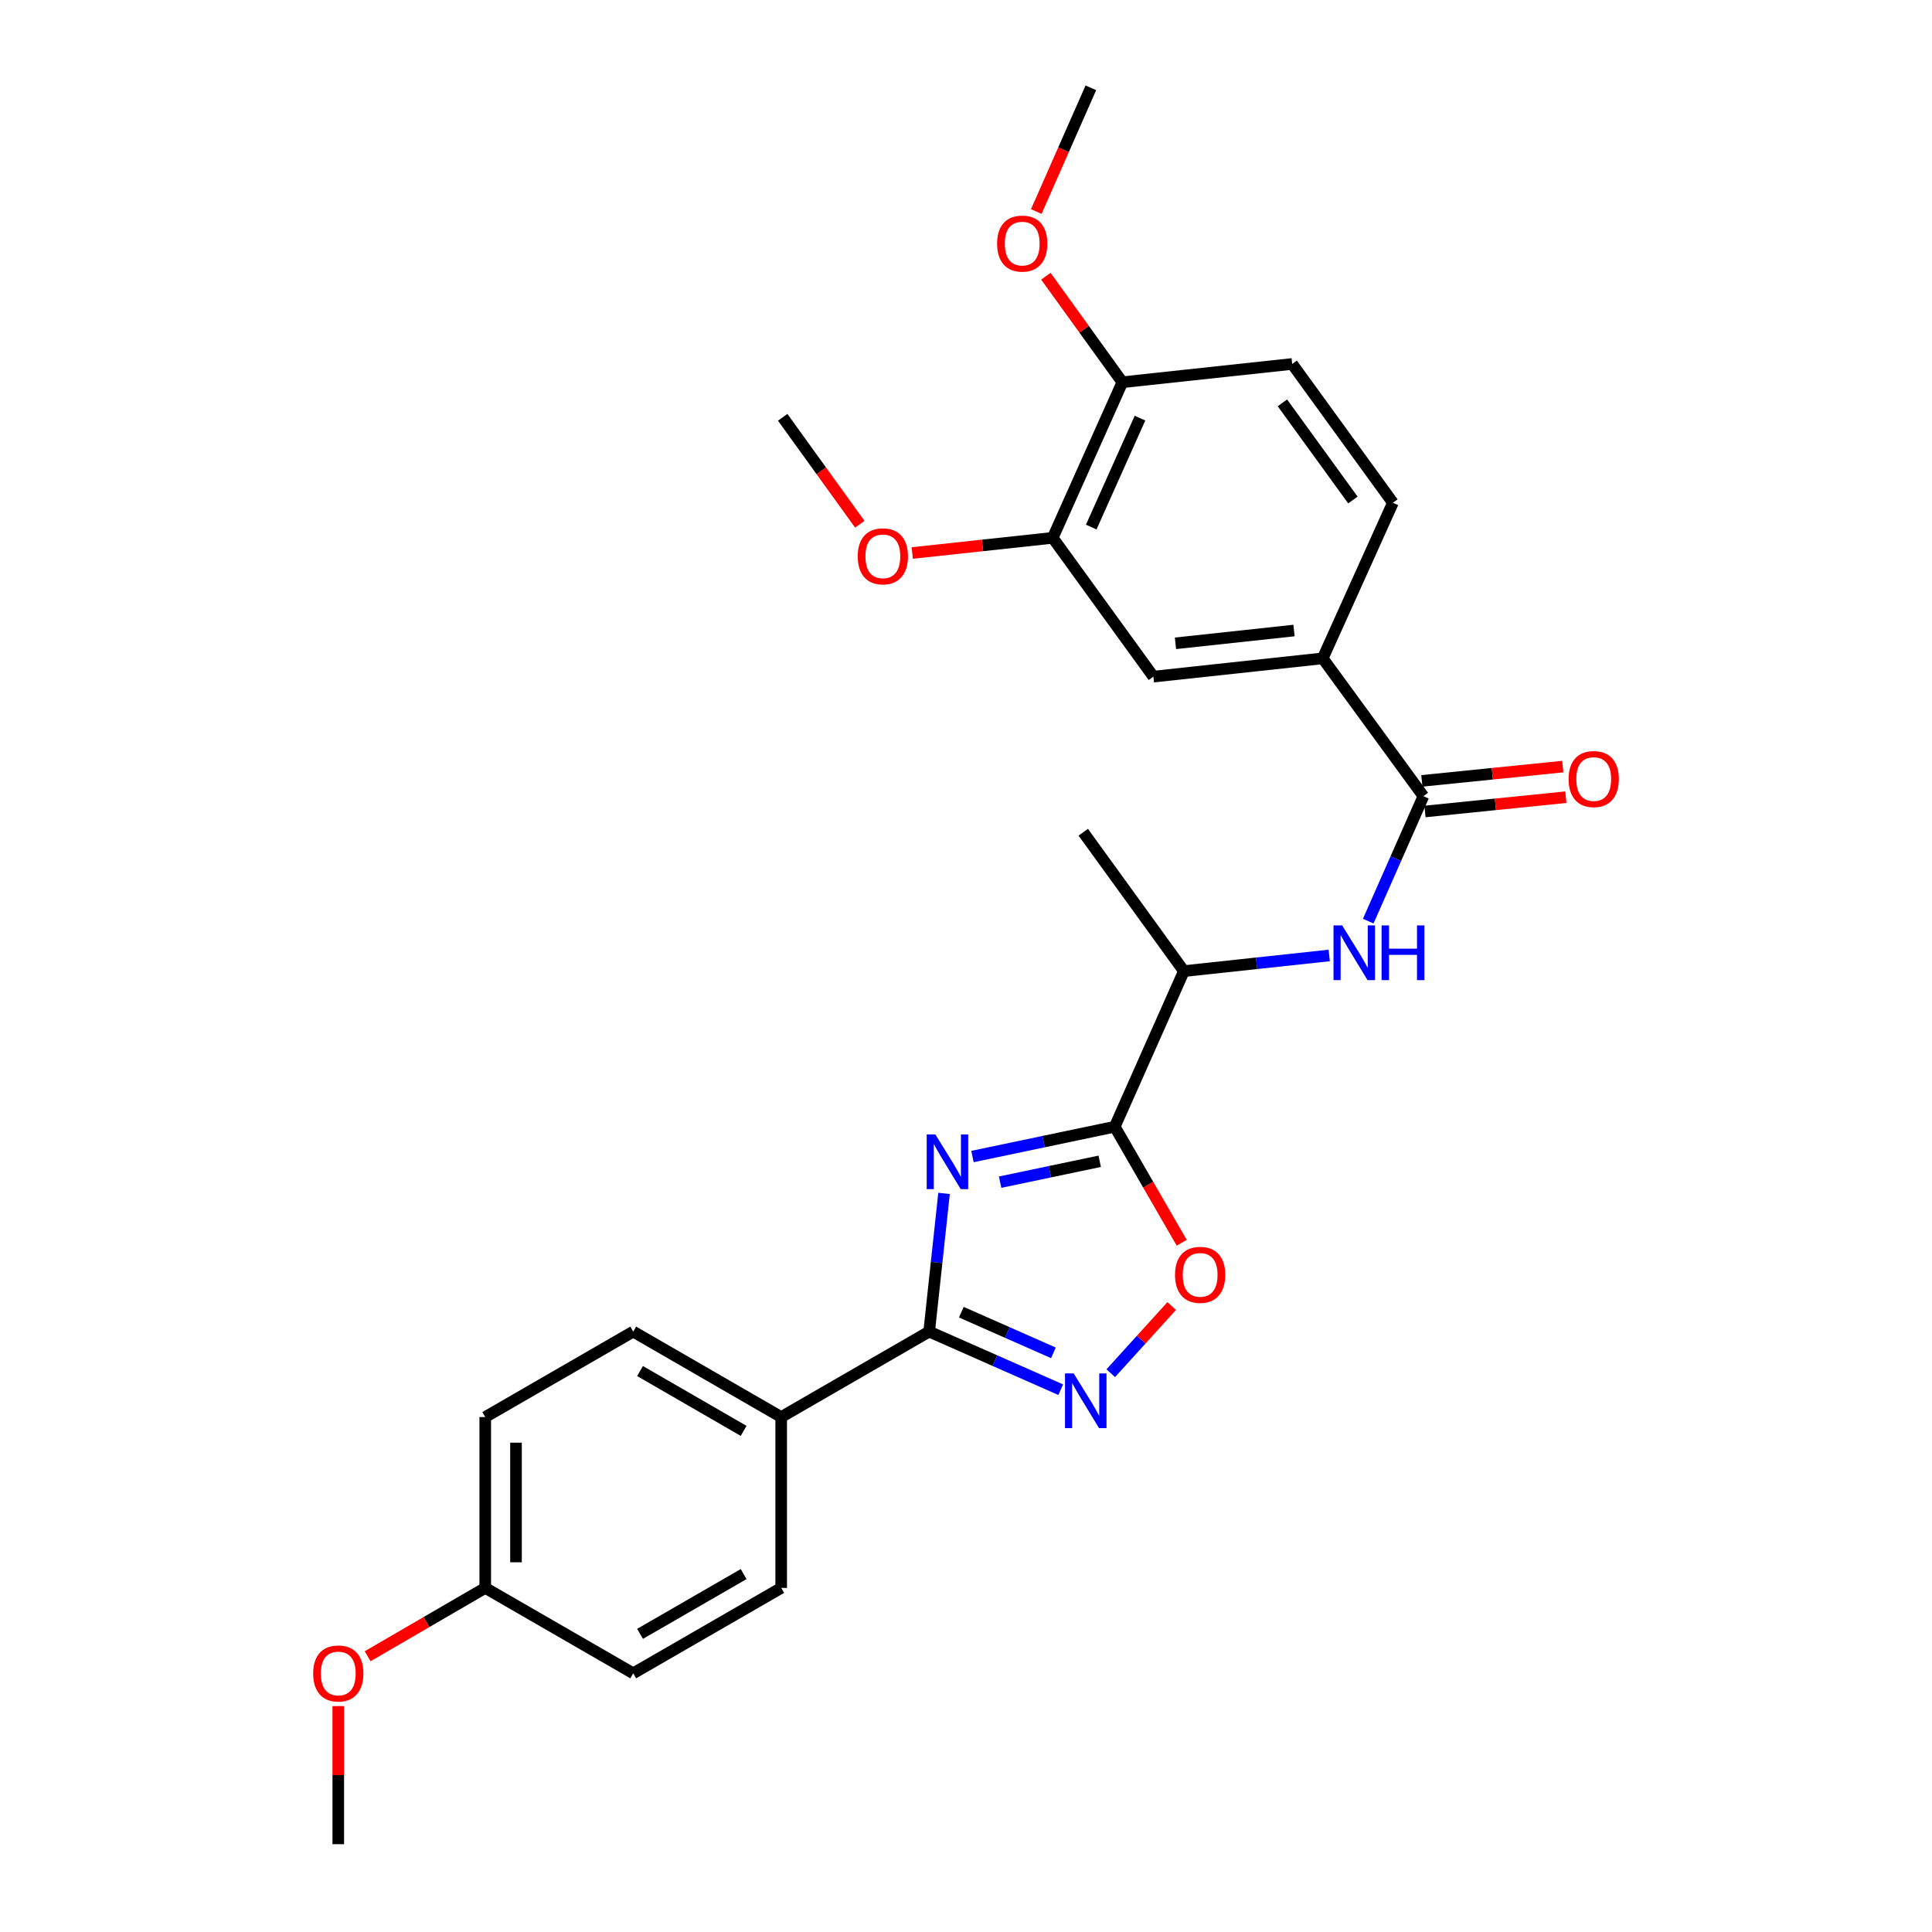 <?xml version='1.0' encoding='iso-8859-1'?>
<svg version='1.1' baseProfile='full'
              xmlns='http://www.w3.org/2000/svg'
                      xmlns:rdkit='http://www.rdkit.org/xml'
                      xmlns:xlink='http://www.w3.org/1999/xlink'
                  xml:space='preserve'
width='1000px' height='1000px' viewBox='0 0 1000 1000'>
<!-- END OF HEADER -->
<rect style='opacity:1.0;fill:#FFFFFF;stroke:none' width='1000' height='1000' x='0' y='0'> </rect>
<path class='bond-0' d='M 503.348,598.622 L 540.17,590.902' style='fill:none;fill-rule:evenodd;stroke:#0000FF;stroke-width:6px;stroke-linecap:butt;stroke-linejoin:miter;stroke-opacity:1' />
<path class='bond-0' d='M 540.17,590.902 L 576.991,583.182' style='fill:none;fill-rule:evenodd;stroke:#000000;stroke-width:6px;stroke-linecap:butt;stroke-linejoin:miter;stroke-opacity:1' />
<path class='bond-0' d='M 517.661,611.885 L 543.436,606.481' style='fill:none;fill-rule:evenodd;stroke:#0000FF;stroke-width:6px;stroke-linecap:butt;stroke-linejoin:miter;stroke-opacity:1' />
<path class='bond-0' d='M 543.436,606.481 L 569.211,601.077' style='fill:none;fill-rule:evenodd;stroke:#000000;stroke-width:6px;stroke-linecap:butt;stroke-linejoin:miter;stroke-opacity:1' />
<path class='bond-1' d='M 488.634,617.707 L 484.784,653.47' style='fill:none;fill-rule:evenodd;stroke:#0000FF;stroke-width:6px;stroke-linecap:butt;stroke-linejoin:miter;stroke-opacity:1' />
<path class='bond-1' d='M 484.784,653.47 L 480.933,689.233' style='fill:none;fill-rule:evenodd;stroke:#000000;stroke-width:6px;stroke-linecap:butt;stroke-linejoin:miter;stroke-opacity:1' />
<path class='bond-3' d='M 576.991,583.182 L 594.321,613.213' style='fill:none;fill-rule:evenodd;stroke:#000000;stroke-width:6px;stroke-linecap:butt;stroke-linejoin:miter;stroke-opacity:1' />
<path class='bond-3' d='M 594.321,613.213 L 611.651,643.244' style='fill:none;fill-rule:evenodd;stroke:#FF0000;stroke-width:6px;stroke-linecap:butt;stroke-linejoin:miter;stroke-opacity:1' />
<path class='bond-7' d='M 576.991,583.182 L 612.781,502.644' style='fill:none;fill-rule:evenodd;stroke:#000000;stroke-width:6px;stroke-linecap:butt;stroke-linejoin:miter;stroke-opacity:1' />
<path class='bond-2' d='M 480.933,689.233 L 514.981,704.271' style='fill:none;fill-rule:evenodd;stroke:#000000;stroke-width:6px;stroke-linecap:butt;stroke-linejoin:miter;stroke-opacity:1' />
<path class='bond-2' d='M 514.981,704.271 L 549.029,719.309' style='fill:none;fill-rule:evenodd;stroke:#0000FF;stroke-width:6px;stroke-linecap:butt;stroke-linejoin:miter;stroke-opacity:1' />
<path class='bond-2' d='M 497.579,679.183 L 521.413,689.71' style='fill:none;fill-rule:evenodd;stroke:#000000;stroke-width:6px;stroke-linecap:butt;stroke-linejoin:miter;stroke-opacity:1' />
<path class='bond-2' d='M 521.413,689.71 L 545.246,700.236' style='fill:none;fill-rule:evenodd;stroke:#0000FF;stroke-width:6px;stroke-linecap:butt;stroke-linejoin:miter;stroke-opacity:1' />
<path class='bond-10' d='M 480.933,689.233 L 404.349,733.468' style='fill:none;fill-rule:evenodd;stroke:#000000;stroke-width:6px;stroke-linecap:butt;stroke-linejoin:miter;stroke-opacity:1' />
<path class='bond-27' d='M 574.927,710.766 L 590.698,693.383' style='fill:none;fill-rule:evenodd;stroke:#0000FF;stroke-width:6px;stroke-linecap:butt;stroke-linejoin:miter;stroke-opacity:1' />
<path class='bond-27' d='M 590.698,693.383 L 606.47,676' style='fill:none;fill-rule:evenodd;stroke:#FF0000;stroke-width:6px;stroke-linecap:butt;stroke-linejoin:miter;stroke-opacity:1' />
<path class='bond-4' d='M 736.757,412.105 L 722.478,444.442' style='fill:none;fill-rule:evenodd;stroke:#000000;stroke-width:6px;stroke-linecap:butt;stroke-linejoin:miter;stroke-opacity:1' />
<path class='bond-4' d='M 722.478,444.442 L 708.199,476.78' style='fill:none;fill-rule:evenodd;stroke:#0000FF;stroke-width:6px;stroke-linecap:butt;stroke-linejoin:miter;stroke-opacity:1' />
<path class='bond-6' d='M 736.757,412.105 L 684.634,340.765' style='fill:none;fill-rule:evenodd;stroke:#000000;stroke-width:6px;stroke-linecap:butt;stroke-linejoin:miter;stroke-opacity:1' />
<path class='bond-12' d='M 737.561,420.023 L 774.03,416.321' style='fill:none;fill-rule:evenodd;stroke:#000000;stroke-width:6px;stroke-linecap:butt;stroke-linejoin:miter;stroke-opacity:1' />
<path class='bond-12' d='M 774.03,416.321 L 810.498,412.618' style='fill:none;fill-rule:evenodd;stroke:#FF0000;stroke-width:6px;stroke-linecap:butt;stroke-linejoin:miter;stroke-opacity:1' />
<path class='bond-12' d='M 735.953,404.186 L 772.422,400.484' style='fill:none;fill-rule:evenodd;stroke:#000000;stroke-width:6px;stroke-linecap:butt;stroke-linejoin:miter;stroke-opacity:1' />
<path class='bond-12' d='M 772.422,400.484 L 808.89,396.781' style='fill:none;fill-rule:evenodd;stroke:#FF0000;stroke-width:6px;stroke-linecap:butt;stroke-linejoin:miter;stroke-opacity:1' />
<path class='bond-5' d='M 688.01,494.549 L 650.396,498.597' style='fill:none;fill-rule:evenodd;stroke:#0000FF;stroke-width:6px;stroke-linecap:butt;stroke-linejoin:miter;stroke-opacity:1' />
<path class='bond-5' d='M 650.396,498.597 L 612.781,502.644' style='fill:none;fill-rule:evenodd;stroke:#000000;stroke-width:6px;stroke-linecap:butt;stroke-linejoin:miter;stroke-opacity:1' />
<path class='bond-8' d='M 684.634,340.765 L 596.986,350.227' style='fill:none;fill-rule:evenodd;stroke:#000000;stroke-width:6px;stroke-linecap:butt;stroke-linejoin:miter;stroke-opacity:1' />
<path class='bond-8' d='M 669.778,326.358 L 608.425,332.981' style='fill:none;fill-rule:evenodd;stroke:#000000;stroke-width:6px;stroke-linecap:butt;stroke-linejoin:miter;stroke-opacity:1' />
<path class='bond-13' d='M 684.634,340.765 L 720.963,260.227' style='fill:none;fill-rule:evenodd;stroke:#000000;stroke-width:6px;stroke-linecap:butt;stroke-linejoin:miter;stroke-opacity:1' />
<path class='bond-23' d='M 612.781,502.644 L 560.684,430.764' style='fill:none;fill-rule:evenodd;stroke:#000000;stroke-width:6px;stroke-linecap:butt;stroke-linejoin:miter;stroke-opacity:1' />
<path class='bond-9' d='M 596.986,350.227 L 544.889,278.383' style='fill:none;fill-rule:evenodd;stroke:#000000;stroke-width:6px;stroke-linecap:butt;stroke-linejoin:miter;stroke-opacity:1' />
<path class='bond-18' d='M 544.889,278.383 L 508.53,282.306' style='fill:none;fill-rule:evenodd;stroke:#000000;stroke-width:6px;stroke-linecap:butt;stroke-linejoin:miter;stroke-opacity:1' />
<path class='bond-18' d='M 508.53,282.306 L 472.17,286.23' style='fill:none;fill-rule:evenodd;stroke:#FF0000;stroke-width:6px;stroke-linecap:butt;stroke-linejoin:miter;stroke-opacity:1' />
<path class='bond-29' d='M 544.889,278.383 L 580.935,197.845' style='fill:none;fill-rule:evenodd;stroke:#000000;stroke-width:6px;stroke-linecap:butt;stroke-linejoin:miter;stroke-opacity:1' />
<path class='bond-29' d='M 564.826,272.805 L 590.058,216.429' style='fill:none;fill-rule:evenodd;stroke:#000000;stroke-width:6px;stroke-linecap:butt;stroke-linejoin:miter;stroke-opacity:1' />
<path class='bond-15' d='M 404.349,733.468 L 327.756,689.233' style='fill:none;fill-rule:evenodd;stroke:#000000;stroke-width:6px;stroke-linecap:butt;stroke-linejoin:miter;stroke-opacity:1' />
<path class='bond-15' d='M 384.899,740.617 L 331.284,709.652' style='fill:none;fill-rule:evenodd;stroke:#000000;stroke-width:6px;stroke-linecap:butt;stroke-linejoin:miter;stroke-opacity:1' />
<path class='bond-16' d='M 404.349,733.468 L 404.349,821.902' style='fill:none;fill-rule:evenodd;stroke:#000000;stroke-width:6px;stroke-linecap:butt;stroke-linejoin:miter;stroke-opacity:1' />
<path class='bond-11' d='M 580.935,197.845 L 668.831,188.383' style='fill:none;fill-rule:evenodd;stroke:#000000;stroke-width:6px;stroke-linecap:butt;stroke-linejoin:miter;stroke-opacity:1' />
<path class='bond-21' d='M 580.935,197.845 L 561.139,170.41' style='fill:none;fill-rule:evenodd;stroke:#000000;stroke-width:6px;stroke-linecap:butt;stroke-linejoin:miter;stroke-opacity:1' />
<path class='bond-21' d='M 561.139,170.41 L 541.343,142.976' style='fill:none;fill-rule:evenodd;stroke:#FF0000;stroke-width:6px;stroke-linecap:butt;stroke-linejoin:miter;stroke-opacity:1' />
<path class='bond-14' d='M 720.963,260.227 L 668.831,188.383' style='fill:none;fill-rule:evenodd;stroke:#000000;stroke-width:6px;stroke-linecap:butt;stroke-linejoin:miter;stroke-opacity:1' />
<path class='bond-14' d='M 700.259,258.799 L 663.767,208.508' style='fill:none;fill-rule:evenodd;stroke:#000000;stroke-width:6px;stroke-linecap:butt;stroke-linejoin:miter;stroke-opacity:1' />
<path class='bond-20' d='M 327.756,689.233 L 251.162,733.468' style='fill:none;fill-rule:evenodd;stroke:#000000;stroke-width:6px;stroke-linecap:butt;stroke-linejoin:miter;stroke-opacity:1' />
<path class='bond-19' d='M 404.349,821.902 L 327.756,866.102' style='fill:none;fill-rule:evenodd;stroke:#000000;stroke-width:6px;stroke-linecap:butt;stroke-linejoin:miter;stroke-opacity:1' />
<path class='bond-19' d='M 384.904,814.745 L 331.289,845.685' style='fill:none;fill-rule:evenodd;stroke:#000000;stroke-width:6px;stroke-linecap:butt;stroke-linejoin:miter;stroke-opacity:1' />
<path class='bond-17' d='M 251.162,821.902 L 327.756,866.102' style='fill:none;fill-rule:evenodd;stroke:#000000;stroke-width:6px;stroke-linecap:butt;stroke-linejoin:miter;stroke-opacity:1' />
<path class='bond-22' d='M 251.162,821.902 L 220.726,839.586' style='fill:none;fill-rule:evenodd;stroke:#000000;stroke-width:6px;stroke-linecap:butt;stroke-linejoin:miter;stroke-opacity:1' />
<path class='bond-22' d='M 220.726,839.586 L 190.29,857.271' style='fill:none;fill-rule:evenodd;stroke:#FF0000;stroke-width:6px;stroke-linecap:butt;stroke-linejoin:miter;stroke-opacity:1' />
<path class='bond-28' d='M 251.162,821.902 L 251.162,733.468' style='fill:none;fill-rule:evenodd;stroke:#000000;stroke-width:6px;stroke-linecap:butt;stroke-linejoin:miter;stroke-opacity:1' />
<path class='bond-28' d='M 267.081,808.637 L 267.081,746.733' style='fill:none;fill-rule:evenodd;stroke:#000000;stroke-width:6px;stroke-linecap:butt;stroke-linejoin:miter;stroke-opacity:1' />
<path class='bond-24' d='M 445.033,271.336 L 425.076,243.664' style='fill:none;fill-rule:evenodd;stroke:#FF0000;stroke-width:6px;stroke-linecap:butt;stroke-linejoin:miter;stroke-opacity:1' />
<path class='bond-24' d='M 425.076,243.664 L 405.118,215.992' style='fill:none;fill-rule:evenodd;stroke:#000000;stroke-width:6px;stroke-linecap:butt;stroke-linejoin:miter;stroke-opacity:1' />
<path class='bond-25' d='M 536.383,109.48 L 550.506,77.467' style='fill:none;fill-rule:evenodd;stroke:#FF0000;stroke-width:6px;stroke-linecap:butt;stroke-linejoin:miter;stroke-opacity:1' />
<path class='bond-25' d='M 550.506,77.467 L 564.628,45.455' style='fill:none;fill-rule:evenodd;stroke:#000000;stroke-width:6px;stroke-linecap:butt;stroke-linejoin:miter;stroke-opacity:1' />
<path class='bond-26' d='M 175.091,883.073 L 175.091,918.809' style='fill:none;fill-rule:evenodd;stroke:#FF0000;stroke-width:6px;stroke-linecap:butt;stroke-linejoin:miter;stroke-opacity:1' />
<path class='bond-26' d='M 175.091,918.809 L 175.091,954.545' style='fill:none;fill-rule:evenodd;stroke:#000000;stroke-width:6px;stroke-linecap:butt;stroke-linejoin:miter;stroke-opacity:1' />
<path  class='atom-0' d='M 484.136 587.177
L 493.416 602.177
Q 494.336 603.657, 495.816 606.337
Q 497.296 609.017, 497.376 609.177
L 497.376 587.177
L 501.136 587.177
L 501.136 615.497
L 497.256 615.497
L 487.296 599.097
Q 486.136 597.177, 484.896 594.977
Q 483.696 592.777, 483.336 592.097
L 483.336 615.497
L 479.656 615.497
L 479.656 587.177
L 484.136 587.177
' fill='#0000FF'/>
<path  class='atom-3' d='M 555.724 710.871
L 565.004 725.871
Q 565.924 727.351, 567.404 730.031
Q 568.884 732.711, 568.964 732.871
L 568.964 710.871
L 572.724 710.871
L 572.724 739.191
L 568.844 739.191
L 558.884 722.791
Q 557.724 720.871, 556.484 718.671
Q 555.284 716.471, 554.924 715.791
L 554.924 739.191
L 551.244 739.191
L 551.244 710.871
L 555.724 710.871
' fill='#0000FF'/>
<path  class='atom-4' d='M 608.191 659.855
Q 608.191 653.055, 611.551 649.255
Q 614.911 645.455, 621.191 645.455
Q 627.471 645.455, 630.831 649.255
Q 634.191 653.055, 634.191 659.855
Q 634.191 666.735, 630.791 670.655
Q 627.391 674.535, 621.191 674.535
Q 614.951 674.535, 611.551 670.655
Q 608.191 666.775, 608.191 659.855
M 621.191 671.335
Q 625.511 671.335, 627.831 668.455
Q 630.191 665.535, 630.191 659.855
Q 630.191 654.295, 627.831 651.495
Q 625.511 648.655, 621.191 648.655
Q 616.871 648.655, 614.511 651.455
Q 612.191 654.255, 612.191 659.855
Q 612.191 665.575, 614.511 668.455
Q 616.871 671.335, 621.191 671.335
' fill='#FF0000'/>
<path  class='atom-6' d='M 694.708 478.995
L 703.988 493.995
Q 704.908 495.475, 706.388 498.155
Q 707.868 500.835, 707.948 500.995
L 707.948 478.995
L 711.708 478.995
L 711.708 507.315
L 707.828 507.315
L 697.868 490.915
Q 696.708 488.995, 695.468 486.795
Q 694.268 484.595, 693.908 483.915
L 693.908 507.315
L 690.228 507.315
L 690.228 478.995
L 694.708 478.995
' fill='#0000FF'/>
<path  class='atom-6' d='M 715.108 478.995
L 718.948 478.995
L 718.948 491.035
L 733.428 491.035
L 733.428 478.995
L 737.268 478.995
L 737.268 507.315
L 733.428 507.315
L 733.428 494.235
L 718.948 494.235
L 718.948 507.315
L 715.108 507.315
L 715.108 478.995
' fill='#0000FF'/>
<path  class='atom-13' d='M 811.909 403.235
Q 811.909 396.435, 815.269 392.635
Q 818.629 388.835, 824.909 388.835
Q 831.189 388.835, 834.549 392.635
Q 837.909 396.435, 837.909 403.235
Q 837.909 410.115, 834.509 414.035
Q 831.109 417.915, 824.909 417.915
Q 818.669 417.915, 815.269 414.035
Q 811.909 410.155, 811.909 403.235
M 824.909 414.715
Q 829.229 414.715, 831.549 411.835
Q 833.909 408.915, 833.909 403.235
Q 833.909 397.675, 831.549 394.875
Q 829.229 392.035, 824.909 392.035
Q 820.589 392.035, 818.229 394.835
Q 815.909 397.635, 815.909 403.235
Q 815.909 408.955, 818.229 411.835
Q 820.589 414.715, 824.909 414.715
' fill='#FF0000'/>
<path  class='atom-19' d='M 443.959 287.952
Q 443.959 281.152, 447.319 277.352
Q 450.679 273.552, 456.959 273.552
Q 463.239 273.552, 466.599 277.352
Q 469.959 281.152, 469.959 287.952
Q 469.959 294.832, 466.559 298.752
Q 463.159 302.632, 456.959 302.632
Q 450.719 302.632, 447.319 298.752
Q 443.959 294.872, 443.959 287.952
M 456.959 299.432
Q 461.279 299.432, 463.599 296.552
Q 465.959 293.632, 465.959 287.952
Q 465.959 282.392, 463.599 279.592
Q 461.279 276.752, 456.959 276.752
Q 452.639 276.752, 450.279 279.552
Q 447.959 282.352, 447.959 287.952
Q 447.959 293.672, 450.279 296.552
Q 452.639 299.432, 456.959 299.432
' fill='#FF0000'/>
<path  class='atom-22' d='M 516.095 126.081
Q 516.095 119.281, 519.455 115.481
Q 522.815 111.681, 529.095 111.681
Q 535.375 111.681, 538.735 115.481
Q 542.095 119.281, 542.095 126.081
Q 542.095 132.961, 538.695 136.881
Q 535.295 140.761, 529.095 140.761
Q 522.855 140.761, 519.455 136.881
Q 516.095 133.001, 516.095 126.081
M 529.095 137.561
Q 533.415 137.561, 535.735 134.681
Q 538.095 131.761, 538.095 126.081
Q 538.095 120.521, 535.735 117.721
Q 533.415 114.881, 529.095 114.881
Q 524.775 114.881, 522.415 117.681
Q 520.095 120.481, 520.095 126.081
Q 520.095 131.801, 522.415 134.681
Q 524.775 137.561, 529.095 137.561
' fill='#FF0000'/>
<path  class='atom-23' d='M 162.091 866.182
Q 162.091 859.382, 165.451 855.582
Q 168.811 851.782, 175.091 851.782
Q 181.371 851.782, 184.731 855.582
Q 188.091 859.382, 188.091 866.182
Q 188.091 873.062, 184.691 876.982
Q 181.291 880.862, 175.091 880.862
Q 168.851 880.862, 165.451 876.982
Q 162.091 873.102, 162.091 866.182
M 175.091 877.662
Q 179.411 877.662, 181.731 874.782
Q 184.091 871.862, 184.091 866.182
Q 184.091 860.622, 181.731 857.822
Q 179.411 854.982, 175.091 854.982
Q 170.771 854.982, 168.411 857.782
Q 166.091 860.582, 166.091 866.182
Q 166.091 871.902, 168.411 874.782
Q 170.771 877.662, 175.091 877.662
' fill='#FF0000'/>
</svg>
